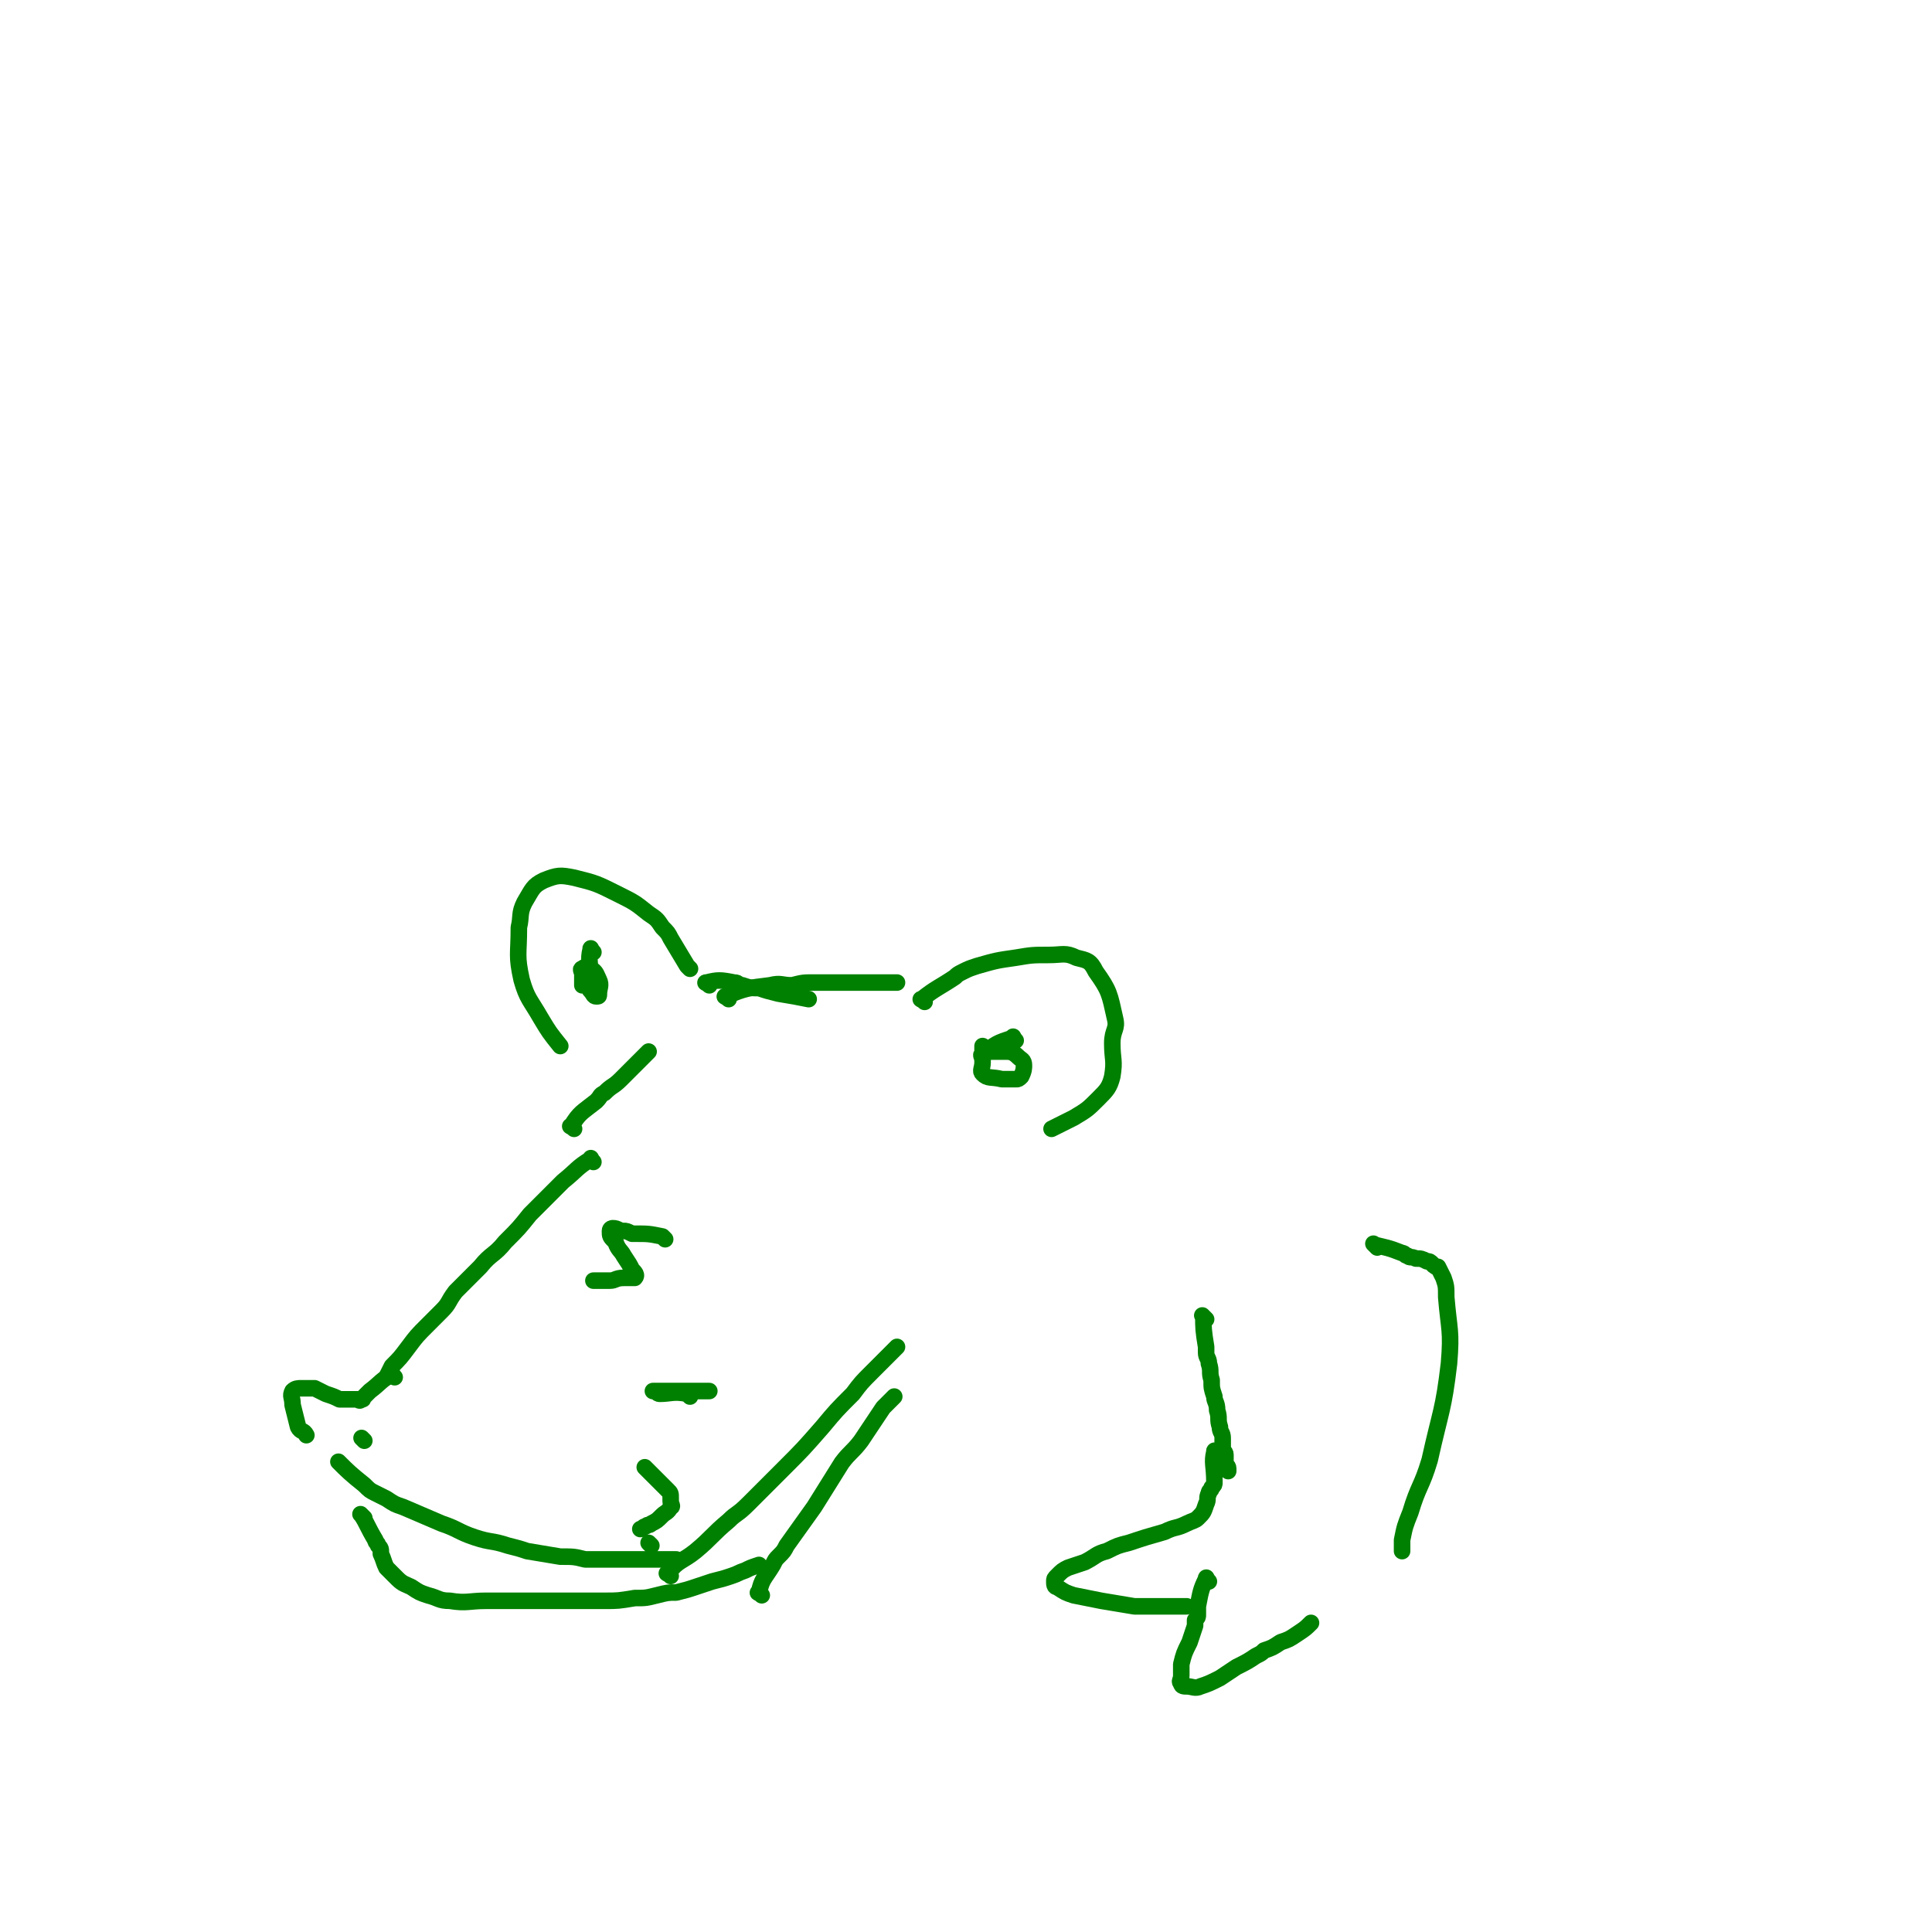 <svg viewBox='0 0 700 700' version='1.1' xmlns='http://www.w3.org/2000/svg' xmlns:xlink='http://www.w3.org/1999/xlink'><g fill='none' stroke='#008000' stroke-width='6' stroke-linecap='round' stroke-linejoin='round'><path d='M215,421c-1,-1 -1,-2 -1,-1 -5,3 -5,4 -10,8 -2,2 -2,2 -4,4 -4,4 -4,4 -8,8 -4,5 -4,5 -9,10 -4,5 -5,4 -9,9 -5,5 -5,5 -9,9 -3,4 -2,4 -5,7 -3,3 -3,3 -5,5 -4,4 -4,4 -7,8 -3,4 -3,4 -6,7 -1,2 -1,2 -2,4 '/><path d='M241,449c-1,-1 -1,-1 -1,-1 -5,-1 -5,-1 -10,-1 -1,0 -1,0 -1,0 -2,-1 -2,-1 -3,-1 -2,0 -2,-1 -4,-1 0,0 -1,0 -1,1 0,2 0,2 2,4 1,3 2,3 3,5 2,3 2,3 3,5 1,1 2,2 1,3 -1,0 -2,0 -4,0 -3,0 -3,1 -5,1 -2,0 -2,0 -4,0 -1,0 -1,0 -2,0 '/><path d='M250,506c-1,-1 -1,-1 -1,-1 -5,-1 -6,0 -10,0 -1,0 -1,-1 -2,-1 0,0 -1,0 0,0 0,0 1,0 2,0 1,0 1,0 2,0 2,0 2,0 4,0 4,0 4,0 7,0 3,0 3,0 5,0 '/><path d='M143,499c-1,-1 -1,-2 -1,-1 -4,2 -4,3 -8,6 -1,1 -1,1 -2,2 -1,1 0,1 -1,1 -1,1 -1,0 -1,0 -1,0 -1,0 -1,0 -1,0 -1,0 -1,0 -1,0 -1,0 -1,0 -1,0 -1,0 -1,0 -1,0 -1,0 -2,0 0,0 0,0 -1,0 -2,-1 -2,-1 -5,-2 -2,-1 -2,-1 -4,-2 -2,0 -3,0 -5,0 -1,0 -2,0 -3,1 -1,2 0,2 0,5 1,4 1,4 2,8 1,2 2,1 3,3 '/><path d='M235,533c-1,-1 -2,-2 -1,-1 3,3 4,4 8,8 1,1 1,1 1,3 0,0 0,0 0,1 0,1 1,2 0,2 -1,2 -2,2 -3,3 -2,2 -2,2 -4,3 -1,1 -1,0 -2,1 -1,0 -1,1 -2,1 '/><path d='M236,560c-1,-1 -1,-1 -1,-1 '/><path d='M132,522c-1,-1 -1,-1 -1,-1 '/><path d='M124,531c-1,-1 -2,-2 -1,-1 3,3 4,4 9,8 2,2 2,2 4,3 2,1 2,1 4,2 3,2 3,2 6,3 7,3 7,3 14,6 6,2 6,3 12,5 6,2 6,1 12,3 4,1 4,1 7,2 6,1 6,1 12,2 5,0 5,0 9,1 4,0 4,0 8,0 4,0 4,0 7,0 4,0 4,0 8,0 1,0 1,0 2,0 4,0 4,0 8,0 '/><path d='M132,550c-1,-1 -2,-2 -1,-1 2,3 2,4 5,9 0,1 1,1 1,2 1,1 1,1 1,3 1,2 1,3 2,5 2,2 2,2 4,4 2,2 3,2 5,3 3,2 3,2 6,3 4,1 4,2 8,2 6,1 7,0 13,0 7,0 7,0 15,0 7,0 7,0 15,0 6,0 6,0 13,0 5,0 5,0 11,-1 4,0 4,0 8,-1 4,-1 4,-1 7,-1 4,-1 4,-1 7,-2 3,-1 3,-1 6,-2 4,-1 4,-1 7,-2 3,-1 2,-1 5,-2 2,-1 2,-1 5,-2 '/><path d='M243,571c-1,-1 -2,-1 -1,-1 4,-5 5,-4 10,-8 6,-5 6,-6 12,-11 3,-3 3,-2 7,-6 6,-6 6,-6 13,-13 7,-7 7,-7 14,-15 5,-6 5,-6 11,-12 3,-4 3,-4 7,-8 4,-4 4,-4 9,-9 '/><path d='M276,578c-1,-1 -2,-1 -1,-1 1,-5 2,-5 5,-10 1,-2 1,-2 2,-3 2,-2 2,-2 3,-4 5,-7 5,-7 10,-14 5,-8 5,-8 10,-16 3,-4 4,-4 7,-8 2,-3 2,-3 4,-6 2,-3 2,-3 4,-6 2,-2 2,-2 4,-4 '/><path d='M335,363c-1,-1 -2,-1 -1,-1 5,-4 6,-4 12,-8 1,-1 1,-1 3,-2 2,-1 2,-1 5,-2 7,-2 7,-2 14,-3 6,-1 6,-1 12,-1 5,0 6,-1 10,1 4,1 5,1 7,5 5,7 5,8 7,17 1,4 -1,4 -1,9 0,6 1,6 0,12 -1,4 -2,5 -5,8 -4,4 -4,4 -9,7 -4,2 -4,2 -8,4 '/><path d='M250,351c-1,-1 -1,-1 -1,-1 -3,-5 -3,-5 -6,-10 -1,-2 -1,-2 -3,-4 -2,-3 -2,-3 -5,-5 -5,-4 -5,-4 -11,-7 -8,-4 -8,-4 -16,-6 -5,-1 -6,-1 -11,1 -4,2 -4,3 -7,8 -2,4 -1,5 -2,9 0,10 -1,10 1,19 2,7 3,7 7,14 3,5 3,5 7,10 '/><path d='M215,345c-1,-1 -1,-2 -1,-1 -1,4 0,5 0,11 0,1 0,1 0,1 0,2 -1,2 0,3 1,1 1,2 2,2 1,0 1,0 1,-1 0,-2 1,-3 0,-5 -1,-2 -1,-3 -3,-4 -1,-1 -2,-1 -3,0 -1,0 0,1 0,2 0,2 0,2 0,4 '/><path d='M368,377c-1,-1 -1,-2 -1,-1 -6,2 -6,2 -11,6 -1,0 0,1 0,2 0,0 0,0 0,1 0,2 -1,3 0,4 2,2 3,1 7,2 2,0 2,0 5,0 1,0 1,0 2,-1 1,-2 1,-3 1,-4 0,-2 -1,-2 -2,-3 -2,-2 -3,-2 -5,-2 -3,0 -3,0 -5,0 -1,0 -2,1 -3,0 0,0 0,-1 0,-2 '/><path d='M208,409c-1,-1 -2,-1 -1,-1 3,-5 4,-5 9,-9 2,-2 1,-2 3,-3 3,-3 3,-2 6,-5 5,-5 5,-5 10,-10 '/><path d='M257,357c-1,-1 -2,-1 -1,-1 4,-1 5,-1 10,0 2,0 1,1 3,1 3,1 3,1 6,1 3,1 3,1 7,2 6,1 6,1 11,2 '/><path d='M264,362c-1,-1 -2,-1 -1,-1 7,-3 8,-3 16,-4 4,-1 4,0 8,0 4,-1 4,-1 8,-1 7,0 7,0 14,0 5,0 5,0 10,0 3,0 3,0 6,0 '/><path d='M499,452c-1,-1 -2,-2 -1,-1 4,1 5,1 10,3 1,0 1,1 2,1 1,1 1,0 3,1 2,0 2,0 4,1 1,0 1,0 2,1 1,1 1,1 2,1 1,2 1,2 2,4 1,3 1,3 1,7 1,12 2,12 1,24 -2,17 -3,17 -7,35 -3,10 -4,9 -7,19 -2,5 -2,5 -3,10 0,2 0,2 0,4 '/><path d='M437,478c-1,-1 -2,-2 -1,-1 0,4 0,5 1,11 0,1 0,1 0,2 0,2 1,2 1,4 1,3 0,3 1,6 0,3 0,3 1,6 0,2 1,2 1,5 1,3 0,3 1,6 0,2 1,2 1,4 0,1 0,1 0,3 0,2 1,2 1,3 0,2 0,2 0,3 0,1 1,1 1,2 0,1 0,1 0,1 '/><path d='M441,527c-1,-1 -1,-2 -1,-1 -1,4 0,5 0,11 0,1 0,1 -1,2 0,1 -1,1 -1,2 -1,2 0,2 -1,4 -1,3 -1,3 -3,5 -1,1 -2,1 -4,2 -4,2 -4,1 -8,3 -7,2 -7,2 -13,4 -4,1 -4,1 -8,3 -4,1 -4,2 -8,4 -3,1 -3,1 -6,2 -2,1 -2,1 -4,3 -1,1 -1,1 -1,2 0,1 0,2 1,2 3,2 3,2 6,3 5,1 5,1 10,2 6,1 6,1 12,2 4,0 4,0 8,0 3,0 3,0 6,0 3,0 3,0 5,0 '/><path d='M438,573c-1,-1 -1,-2 -1,-1 -2,4 -2,5 -3,10 0,1 0,1 0,3 0,1 0,1 -1,2 0,1 0,1 0,2 -1,3 -1,3 -2,6 -2,4 -2,4 -3,8 0,2 0,2 0,4 0,2 -1,2 0,3 0,1 1,1 2,1 2,0 3,1 5,0 3,-1 3,-1 7,-3 3,-2 3,-2 6,-4 4,-2 4,-2 7,-4 2,-1 2,-1 3,-2 3,-1 3,-1 6,-3 3,-1 3,-1 6,-3 3,-2 3,-2 5,-4 '/></g>
</svg>
